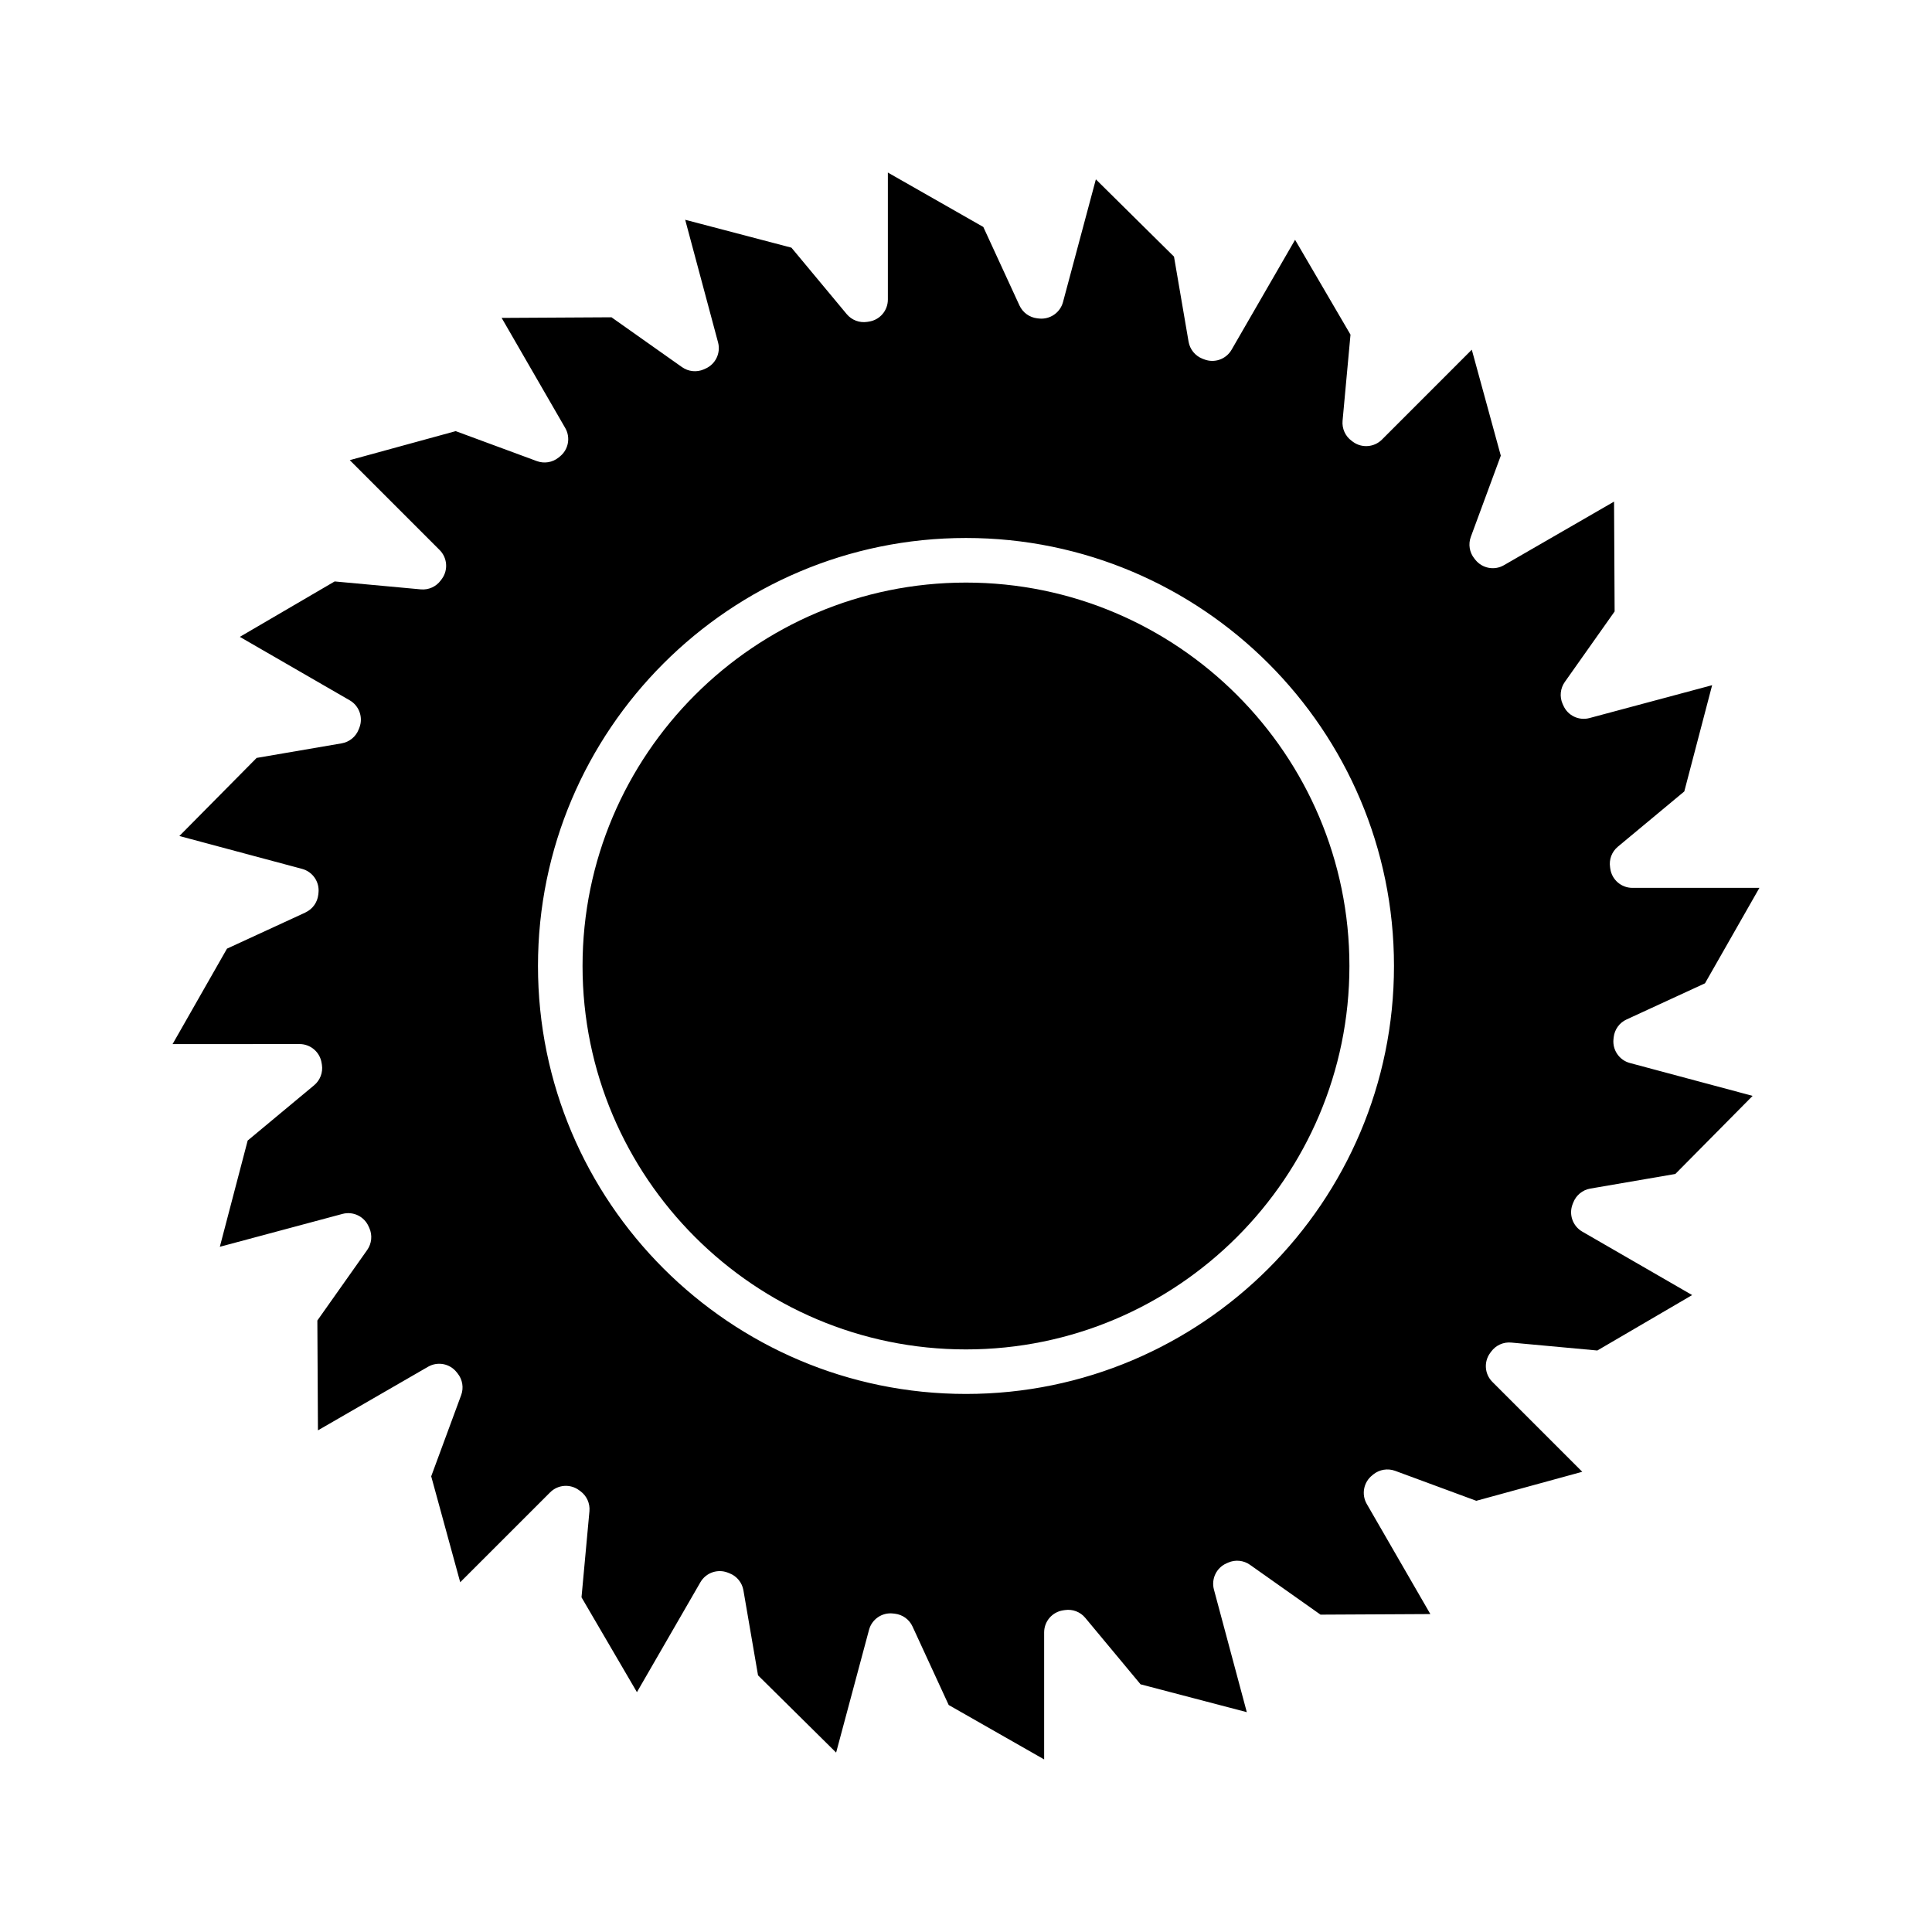 <?xml version="1.0" encoding="UTF-8"?>
<!-- Uploaded to: SVG Repo, www.svgrepo.com, Generator: SVG Repo Mixer Tools -->
<svg fill="#000000" width="800px" height="800px" version="1.1" viewBox="144 144 512 512" xmlns="http://www.w3.org/2000/svg">
 <g fill-rule="evenodd">
  <path d="m224.95 385.82-20.797 9.582-14.422 25.297 33.66-0.012c2.93 0 5.422 2.152 5.844 5.055l0.074 0.43c0.316 2.039-0.473 4.109-2.062 5.434l-17.609 14.648-7.379 28.156 32.504-8.711c2.82-0.758 5.769 0.668 6.938 3.352l0.188 0.41c0.84 1.895 0.613 4.102-0.574 5.793l-13.211 18.695 0.156 29.109 29.18-16.852c2.543-1.465 5.769-0.852 7.586 1.457l0.25 0.309c1.301 1.621 1.66 3.805 0.941 5.75l-7.941 21.516 7.688 28.074 23.82-23.812c2.062-2.07 5.32-2.316 7.668-0.586l0.379 0.277c1.66 1.219 2.562 3.231 2.379 5.289l-2.102 22.828 14.688 25.133 16.82-29.129c1.457-2.519 4.543-3.609 7.258-2.551l0.461 0.184c1.93 0.75 3.332 2.461 3.68 4.5l3.875 22.539 20.695 20.469 8.715-32.516c0.746-2.82 3.453-4.672 6.344-4.344l0.473 0.051c2.062 0.234 3.856 1.516 4.715 3.402l9.582 20.797 25.297 14.422v-33.66c0-2.922 2.121-5.391 5-5.844l0.473-0.07c2.051-0.316 4.109 0.461 5.43 2.062l14.648 17.609 28.156 7.379-8.715-32.504c-0.746-2.809 0.656-5.75 3.32-6.93l0.473-0.207c1.887-0.832 4.078-0.605 5.758 0.586l18.695 13.211 29.109-0.152-16.852-29.184c-1.465-2.543-0.84-5.769 1.453-7.586l0.309-0.258c1.621-1.293 3.801-1.648 5.75-0.934l21.516 7.945 28.086-7.688-23.82-23.82c-2.07-2.059-2.316-5.32-0.586-7.676l0.277-0.371c1.219-1.66 3.238-2.57 5.289-2.379l22.828 2.102 25.133-14.688-29.129-16.82c-2.523-1.465-3.609-4.539-2.555-7.258l0.184-0.461c0.75-1.926 2.461-3.332 4.5-3.68l22.543-3.875 20.48-20.695-32.523-8.711c-2.816-0.75-4.664-3.453-4.348-6.344l0.051-0.473c0.234-2.059 1.516-3.856 3.402-4.715l20.797-9.586 14.422-25.297h-33.672c-2.922 0-5.414-2.141-5.844-5.043l-0.059-0.43c-0.32-2.039 0.461-4.109 2.059-5.434l17.609-14.648 7.379-28.156-32.504 8.711c-2.828 0.758-5.781-0.664-6.938-3.352l-0.195-0.422c-0.832-1.895-0.605-4.09 0.582-5.781l13.211-18.695-0.152-29.109-29.184 16.852c-2.512 1.457-5.719 0.852-7.543-1.402l-0.285-0.359c-1.305-1.617-1.664-3.801-0.945-5.75l7.945-21.516-7.688-28.086-23.82 23.832c-2.059 2.051-5.32 2.305-7.668 0.586l-0.367-0.277c-1.672-1.219-2.574-3.238-2.391-5.301l2.102-22.828-14.688-25.133-16.832 29.141c-1.457 2.519-4.539 3.609-7.258 2.543l-0.461-0.176c-1.93-0.758-3.312-2.461-3.672-4.5l-3.863-22.551-20.707-20.48-8.711 32.535c-0.758 2.82-3.465 4.652-6.348 4.348l-0.469-0.051c-2.051-0.234-3.844-1.516-4.715-3.402l-9.582-20.809-25.297-14.422v33.66c0 2.934-2.144 5.422-5.043 5.844l-0.43 0.07c-2.051 0.316-4.113-0.473-5.434-2.059l-14.648-17.609-28.156-7.391 8.715 32.512c0.746 2.809-0.668 5.762-3.332 6.93l-0.469 0.215c-1.895 0.809-4.07 0.586-5.75-0.605l-18.695-13.211-29.109 0.164 16.852 29.18c1.457 2.512 0.859 5.711-1.406 7.535l-0.348 0.285c-1.621 1.312-3.805 1.672-5.762 0.953l-21.512-7.945-28.074 7.688 23.809 23.812c2.059 2.059 2.316 5.32 0.594 7.668l-0.277 0.367c-1.219 1.68-3.242 2.594-5.301 2.398l-22.828-2.102-25.133 14.688 29.129 16.82c2.519 1.457 3.606 4.539 2.551 7.258l-0.184 0.461c-0.746 1.926-2.461 3.32-4.5 3.68l-22.539 3.863-20.48 20.695 32.523 8.711c2.82 0.758 4.664 3.453 4.344 6.356l-0.051 0.473c-0.234 2.062-1.516 3.844-3.402 4.715zm175.04 127.59c-62.535 0-113.42-50.871-113.42-113.42 0-62.535 50.883-113.42 113.42-113.42 62.547 0 113.43 50.883 113.43 113.42 0 62.547-50.883 113.42-113.43 113.42z"/>
  <path d="m399.99 298.39c-56.027 0-101.61 45.582-101.61 101.61s45.582 101.61 101.61 101.61c56.039 0 101.62-45.582 101.62-101.61s-45.582-101.61-101.62-101.61z"/>
 </g>
</svg>